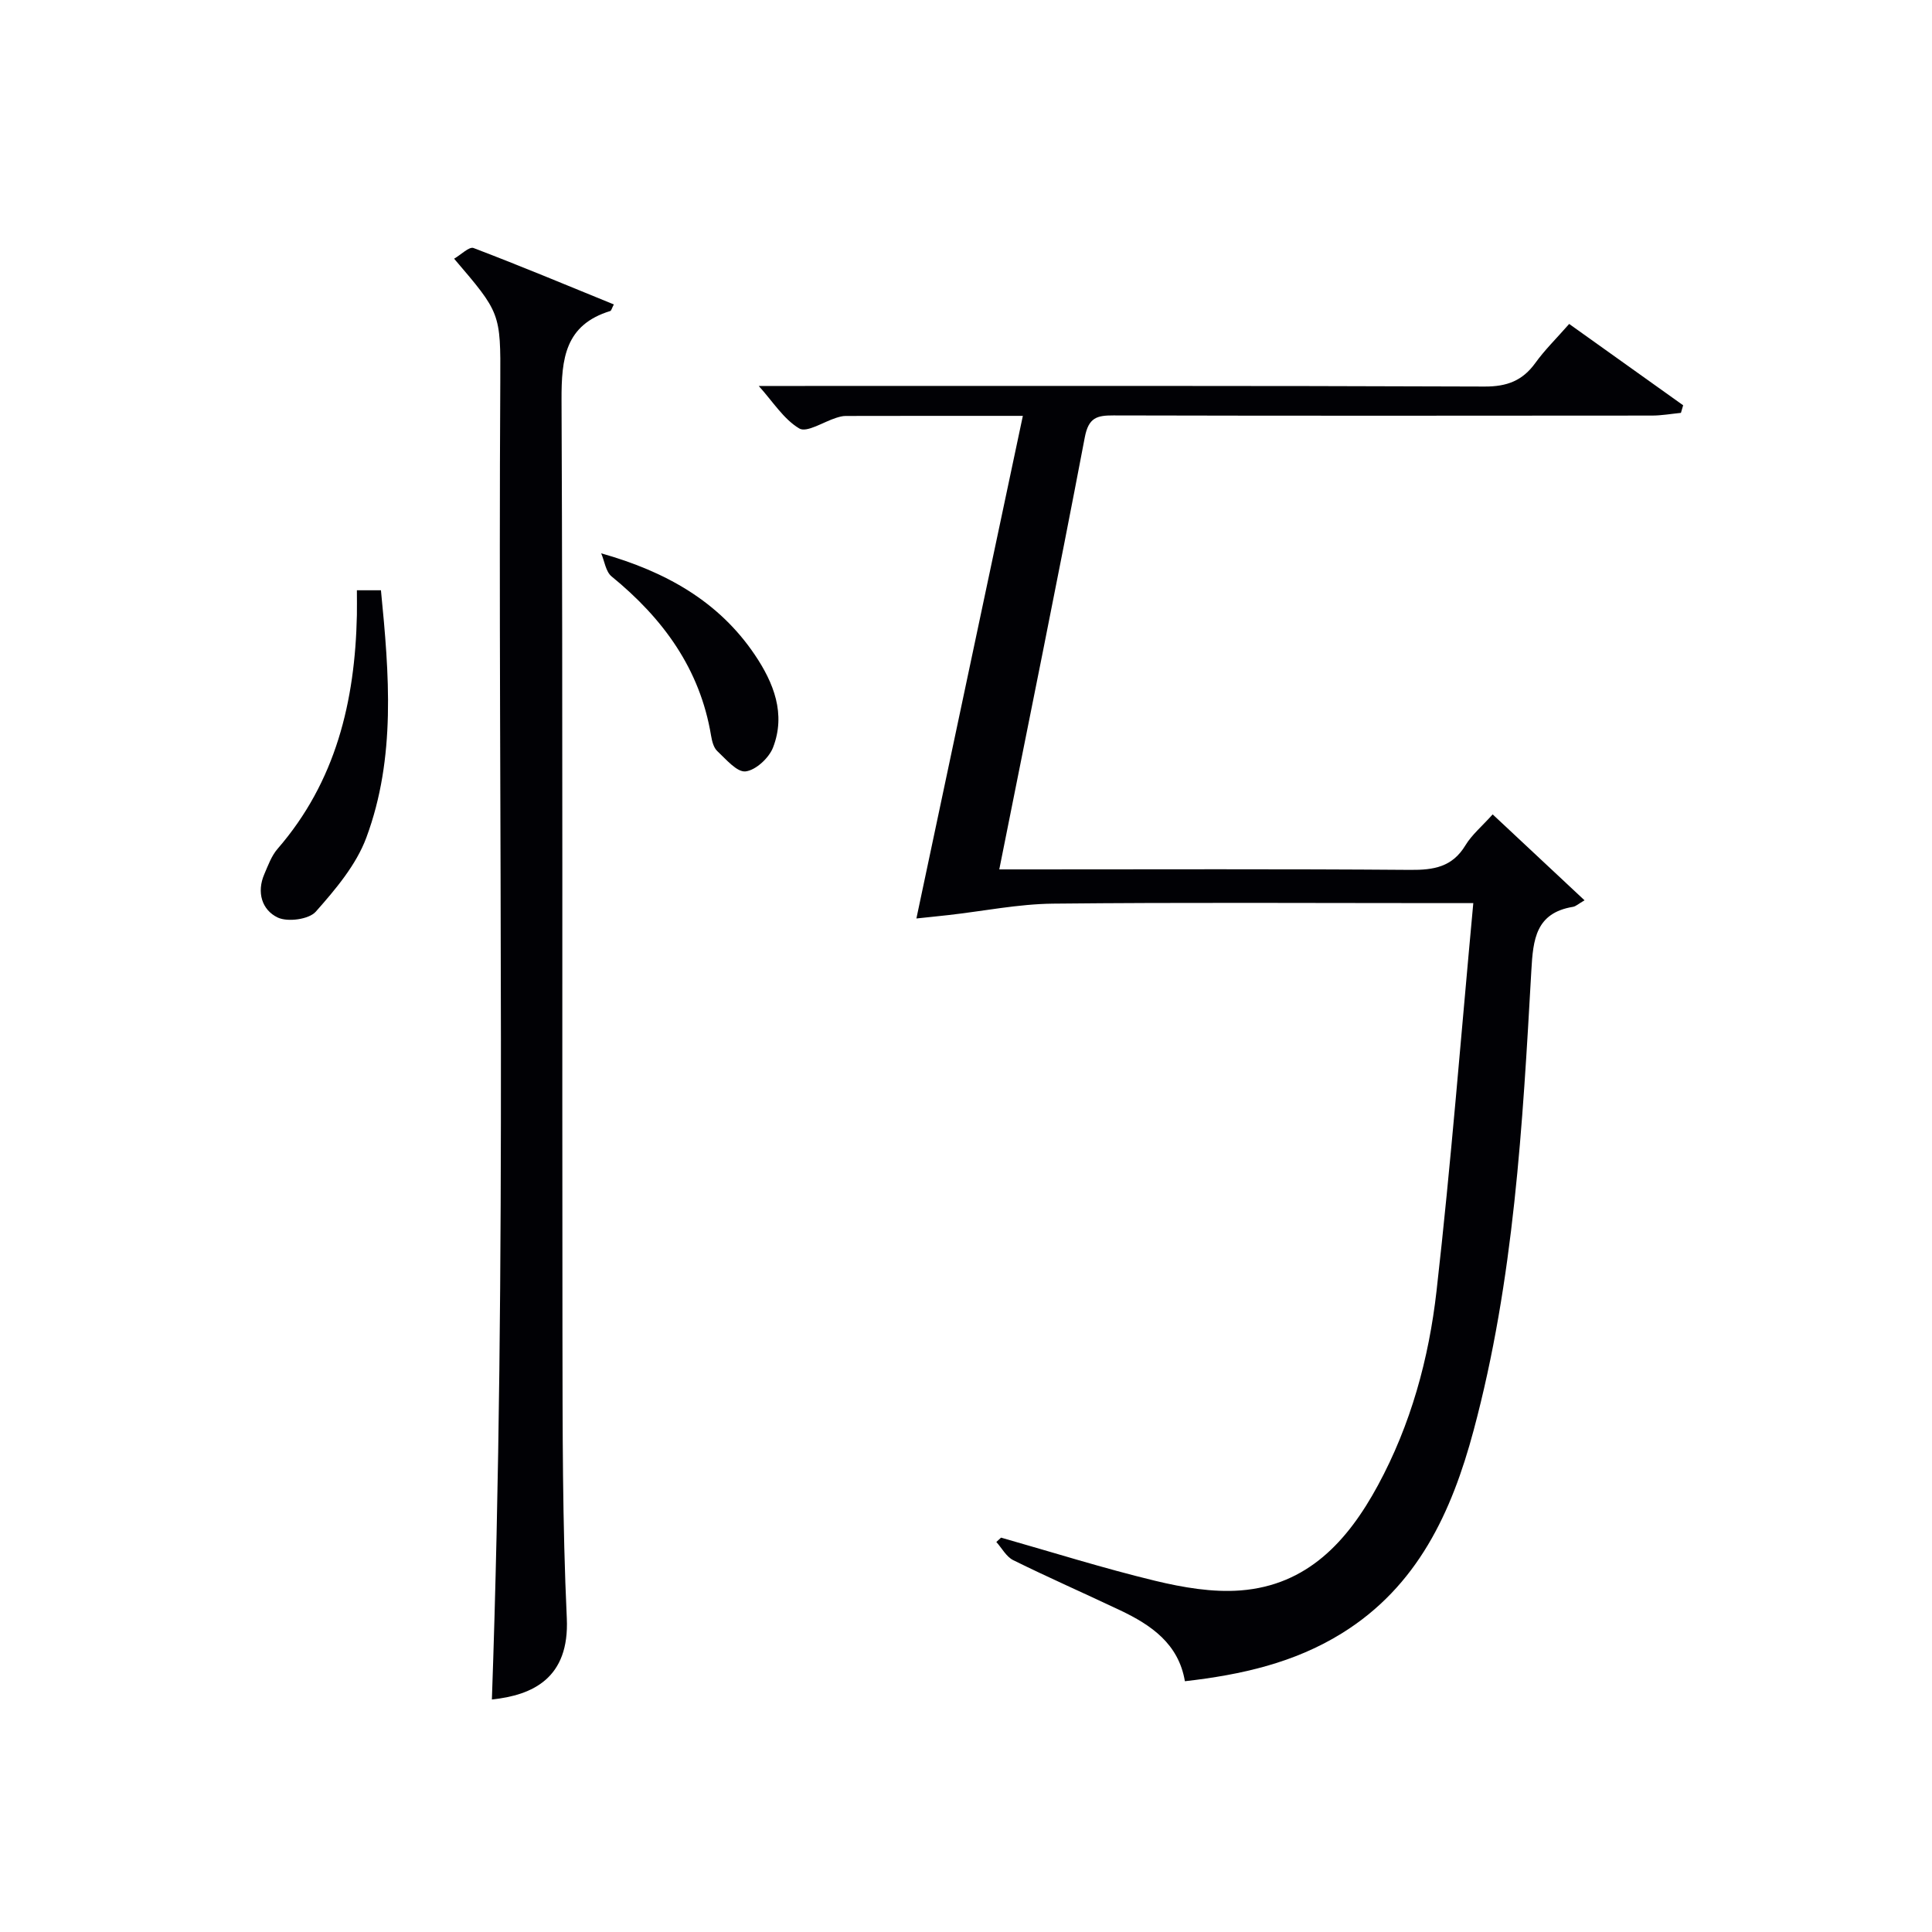 <svg enable-background="new 0 0 400 400" viewBox="0 0 400 400" xmlns="http://www.w3.org/2000/svg"><g fill="#010105"><path d="m348.02 85.48c-2.01.2-4.01.56-6.02.56-37.16.03-74.32.06-111.48-.03-3.39-.01-5.14.43-5.92 4.51-5.64 29.62-11.66 59.16-17.71 89.48h5.61c26.49 0 52.99-.11 79.48.1 4.86.04 8.7-.59 11.41-5.07 1.35-2.23 3.48-3.99 5.65-6.42 6.21 5.81 12.29 11.49 19.02 17.79-1.25.72-1.79 1.25-2.39 1.35-7.71 1.27-8.26 6.75-8.62 13.17-1.81 32.01-3.59 64.07-11.96 95.25-4.53 16.9-11.58 32.26-27.26 41.98-9.83 6.1-20.75 8.59-32.51 9.93-1.31-7.76-6.98-11.64-13.43-14.7-7.36-3.49-14.82-6.76-22.12-10.37-1.43-.71-2.34-2.48-3.49-3.76.33-.3.65-.6.98-.9 10.63 3.02 21.19 6.35 31.92 8.94 5.74 1.38 11.86 2.44 17.67 1.99 13.86-1.07 22.18-10.23 28.41-21.71 6.83-12.59 10.57-26.27 12.16-40.3 3-26.39 5.06-52.89 7.61-80.29-3.07 0-4.81 0-6.55 0-26.83 0-53.66-.17-80.48.11-7.2.08-14.39 1.55-21.58 2.36-2.28.26-4.57.48-6.69.71 7.36-34.75 14.65-69.16 22.04-104.06-12.76 0-24.73-.01-36.7.02-.65 0-1.32.19-1.95.39-2.61.82-6.08 3.13-7.64 2.2-3.23-1.92-5.45-5.54-8.39-8.8h5.29c48.32 0 96.65-.07 144.97.12 4.65.02 7.87-1.2 10.54-4.9 1.93-2.68 4.33-5.03 6.99-8.06 7.93 5.66 15.76 11.25 23.6 16.84-.14.53-.3 1.05-.46 1.57z"/><path d="m127.09 63.03c-.43.81-.52 1.29-.74 1.36-9.36 2.87-10.12 9.84-10.09 18.39.28 64.45.1 128.9.19 193.36.03 19.63-.01 39.29.9 58.89.58 12.45-7.1 15.95-15.51 16.83 3.2-90.95 1.21-181.96 1.74-272.95.08-14.13.01-14.14-9.56-25.35 1.45-.84 3.12-2.55 4.02-2.21 9.73 3.7 19.34 7.72 29.05 11.68z"/><path d="m73.89 122.21h4.98c1.71 17.35 3.13 34.63-3.02 51.2-2.1 5.66-6.38 10.72-10.47 15.34-1.41 1.6-5.8 2.19-7.87 1.22-3.28-1.55-4.42-5.23-2.78-9 .78-1.81 1.48-3.78 2.74-5.23 12.07-13.92 16.04-30.54 16.42-48.4.03-1.63 0-3.26 0-5.13z"/><path d="m124.47 114.56c13.4 3.78 24.37 9.97 31.82 21.03 3.9 5.79 6.45 12.21 3.76 19.17-.84 2.17-3.57 4.7-5.68 4.95-1.79.21-4.06-2.52-5.87-4.21-.76-.71-1.09-2.07-1.28-3.19-2.3-13.86-9.97-24.29-20.6-32.97-1.21-.99-1.46-3.16-2.15-4.78z"/></g></svg>